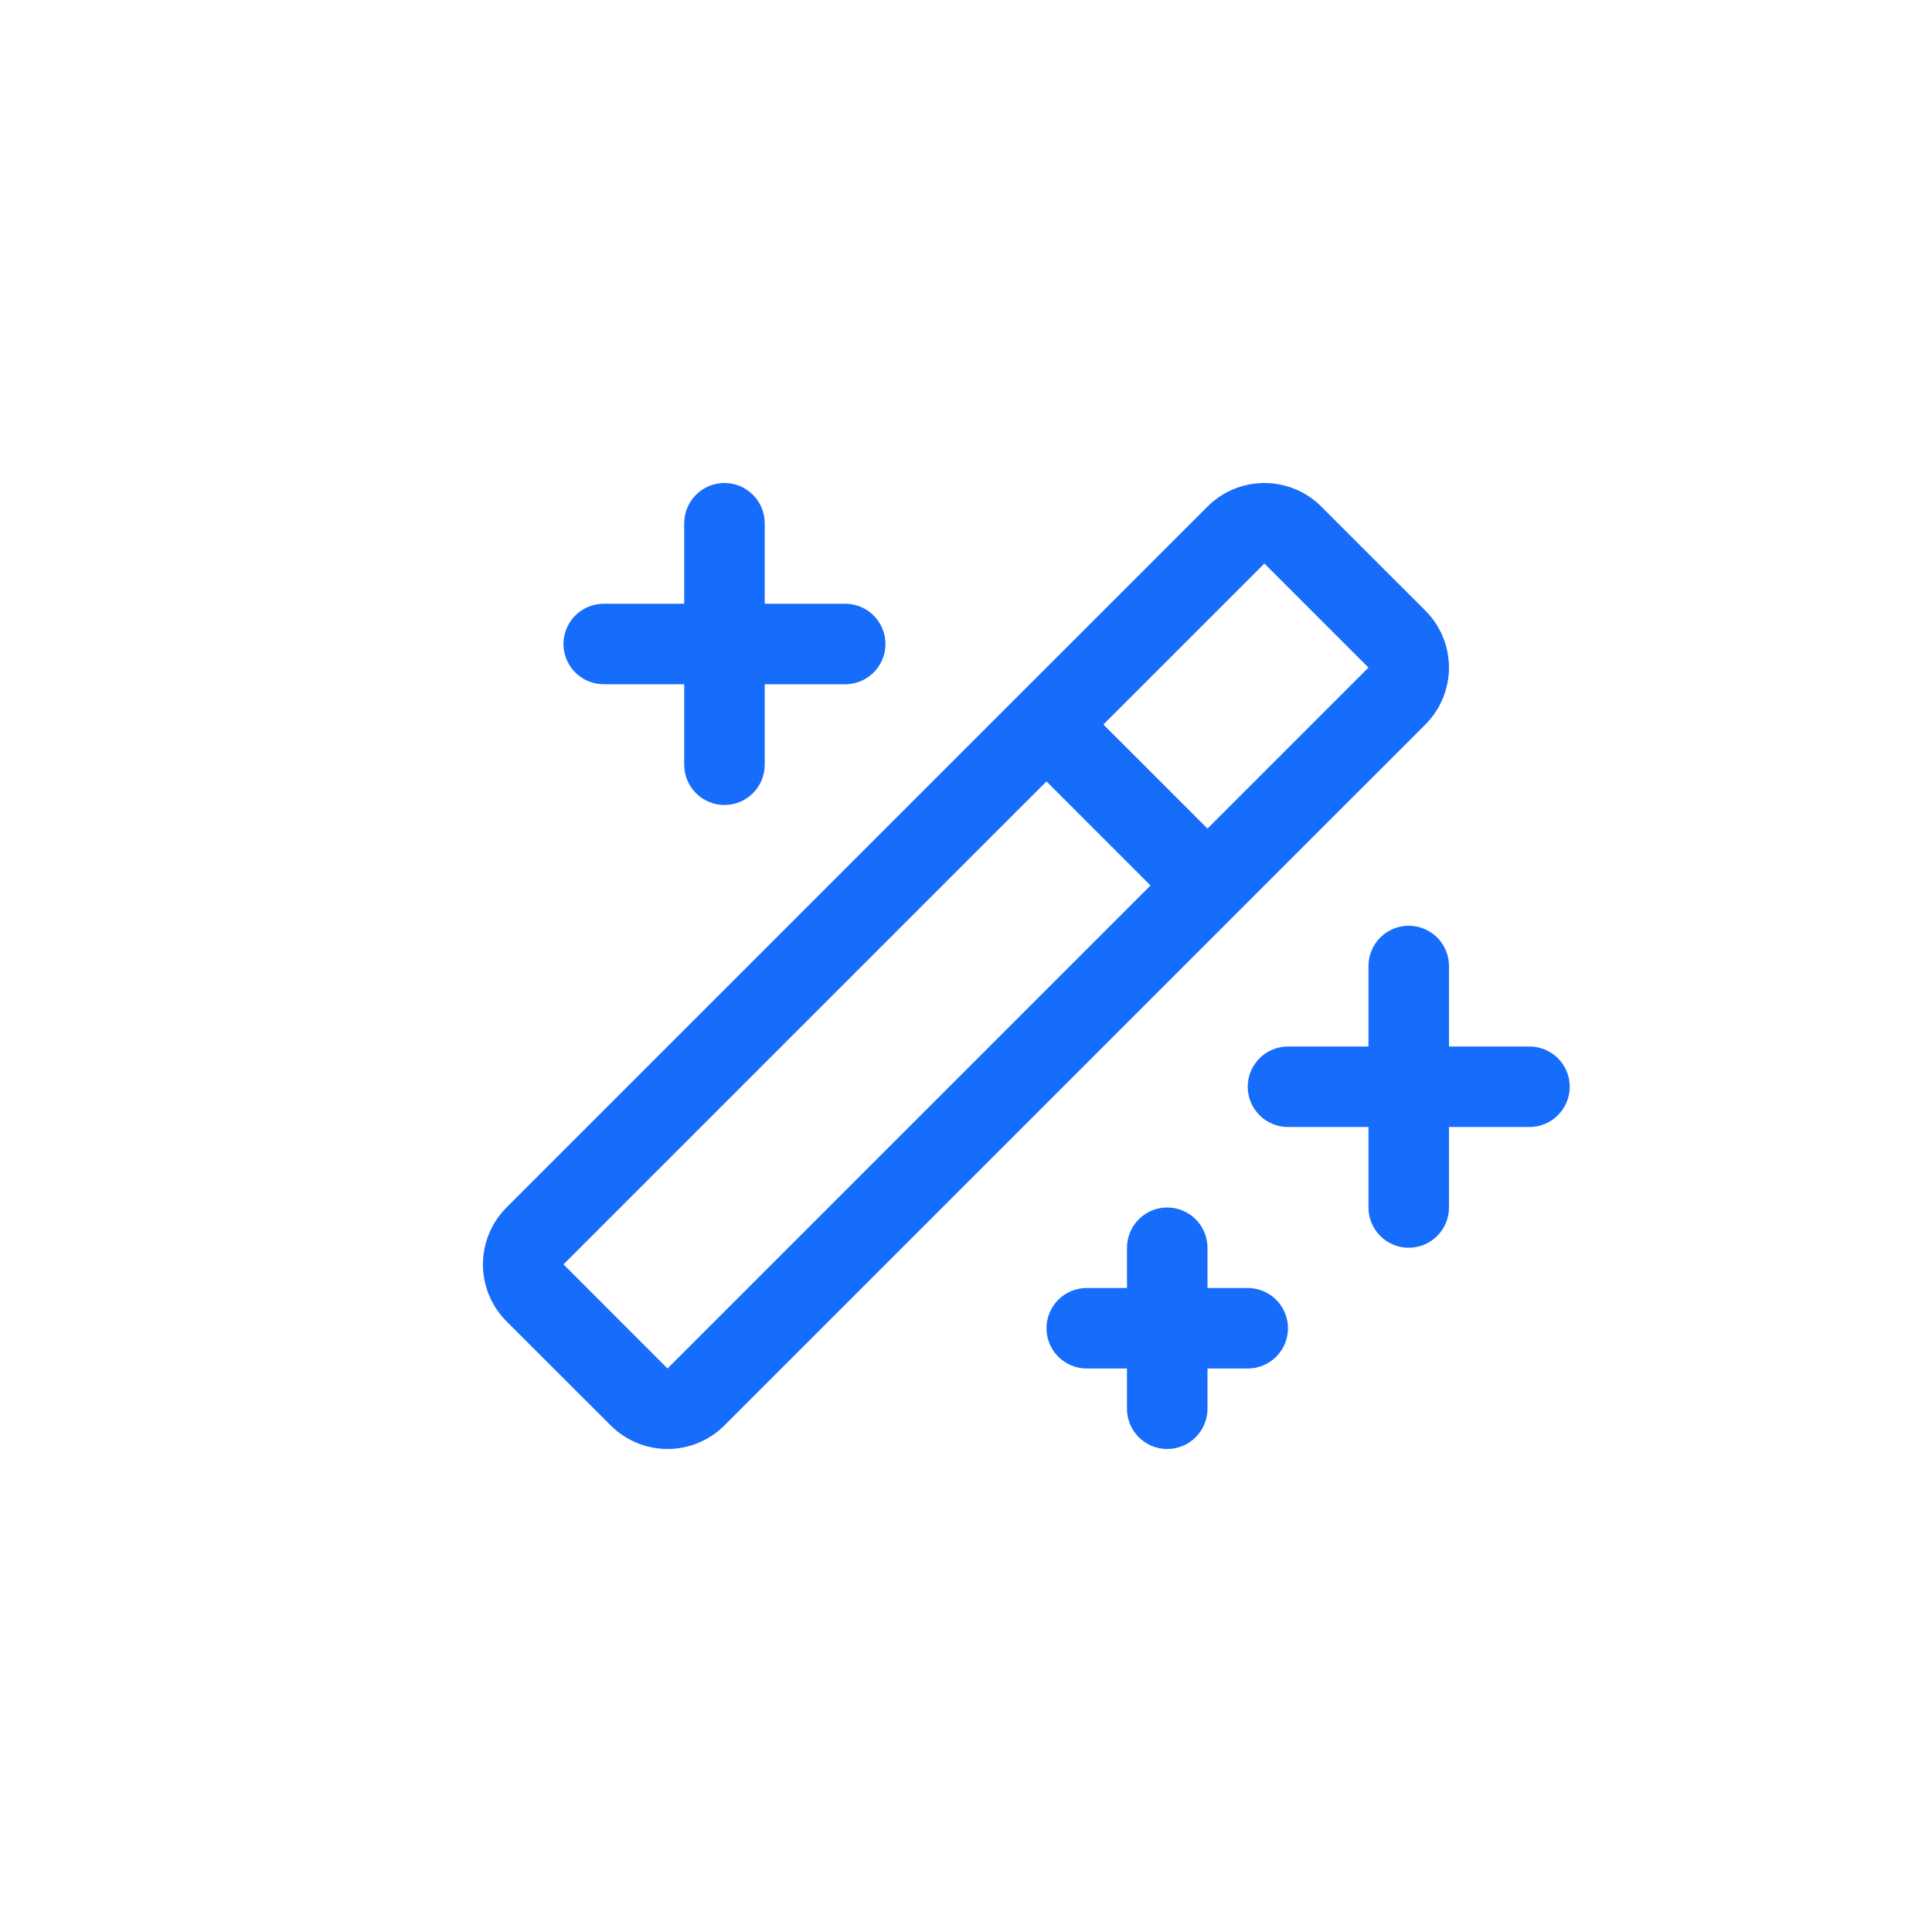 <svg width="120" height="120" viewBox="0 0 120 120" fill="none" xmlns="http://www.w3.org/2000/svg">
<path d="M34.998 40C34.998 39.337 35.262 38.701 35.731 38.232C36.2 37.763 36.835 37.5 37.498 37.5H42.498V32.5C42.498 31.837 42.762 31.201 43.231 30.732C43.7 30.263 44.335 30 44.998 30C45.661 30 46.297 30.263 46.766 30.732C47.235 31.201 47.498 31.837 47.498 32.5V37.5H52.498C53.161 37.5 53.797 37.763 54.266 38.232C54.735 38.701 54.998 39.337 54.998 40C54.998 40.663 54.735 41.299 54.266 41.768C53.797 42.237 53.161 42.5 52.498 42.5H47.498V47.5C47.498 48.163 47.235 48.799 46.766 49.268C46.297 49.737 45.661 50 44.998 50C44.335 50 43.7 49.737 43.231 49.268C42.762 48.799 42.498 48.163 42.498 47.5V42.5H37.498C36.835 42.5 36.2 42.237 35.731 41.768C35.262 41.299 34.998 40.663 34.998 40ZM77.499 80H74.999V77.5C74.999 76.837 74.735 76.201 74.266 75.732C73.797 75.263 73.162 75 72.499 75C71.835 75 71.2 75.263 70.731 75.732C70.262 76.201 69.999 76.837 69.999 77.5V80H67.499C66.835 80 66.2 80.263 65.731 80.732C65.262 81.201 64.999 81.837 64.999 82.5C64.999 83.163 65.262 83.799 65.731 84.268C66.2 84.737 66.835 85 67.499 85H69.999V87.5C69.999 88.163 70.262 88.799 70.731 89.268C71.2 89.737 71.835 90 72.499 90C73.162 90 73.797 89.737 74.266 89.268C74.735 88.799 74.999 88.163 74.999 87.5V85H77.499C78.162 85 78.797 84.737 79.266 84.268C79.735 83.799 79.999 83.163 79.999 82.5C79.999 81.837 79.735 81.201 79.266 80.732C78.797 80.263 78.162 80 77.499 80ZM94.999 65H89.999V60C89.999 59.337 89.735 58.701 89.266 58.232C88.797 57.763 88.162 57.5 87.499 57.5C86.835 57.5 86.2 57.763 85.731 58.232C85.262 58.701 84.999 59.337 84.999 60V65H79.999C79.335 65 78.7 65.263 78.231 65.732C77.762 66.201 77.499 66.837 77.499 67.5C77.499 68.163 77.762 68.799 78.231 69.268C78.7 69.737 79.335 70 79.999 70H84.999V75C84.999 75.663 85.262 76.299 85.731 76.768C86.2 77.237 86.835 77.5 87.499 77.5C88.162 77.5 88.797 77.237 89.266 76.768C89.735 76.299 89.999 75.663 89.999 75V70H94.999C95.662 70 96.297 69.737 96.766 69.268C97.235 68.799 97.499 68.163 97.499 67.5C97.499 66.837 97.235 66.201 96.766 65.732C96.297 65.263 95.662 65 94.999 65ZM88.533 45L44.998 88.534C44.061 89.471 42.79 89.998 41.464 89.998C40.139 89.998 38.867 89.471 37.93 88.534L31.461 82.072C30.997 81.608 30.628 81.056 30.377 80.45C30.125 79.843 29.996 79.193 29.996 78.536C29.996 77.879 30.125 77.229 30.377 76.622C30.628 76.016 30.997 75.464 31.461 75L74.999 31.466C75.463 31.001 76.014 30.633 76.621 30.381C77.227 30.13 77.878 30.001 78.534 30.001C79.191 30.001 79.841 30.13 80.448 30.381C81.055 30.633 81.606 31.001 82.07 31.466L88.533 37.928C88.997 38.392 89.366 38.944 89.617 39.55C89.868 40.157 89.998 40.807 89.998 41.464C89.998 42.121 89.868 42.771 89.617 43.378C89.366 43.984 88.997 44.536 88.533 45ZM71.461 55L64.999 48.534L34.998 78.534L41.461 85L71.461 55ZM84.999 41.466L78.533 35L68.533 45L74.999 51.466L84.999 41.466Z" fill="#166CFB"/>
</svg>
